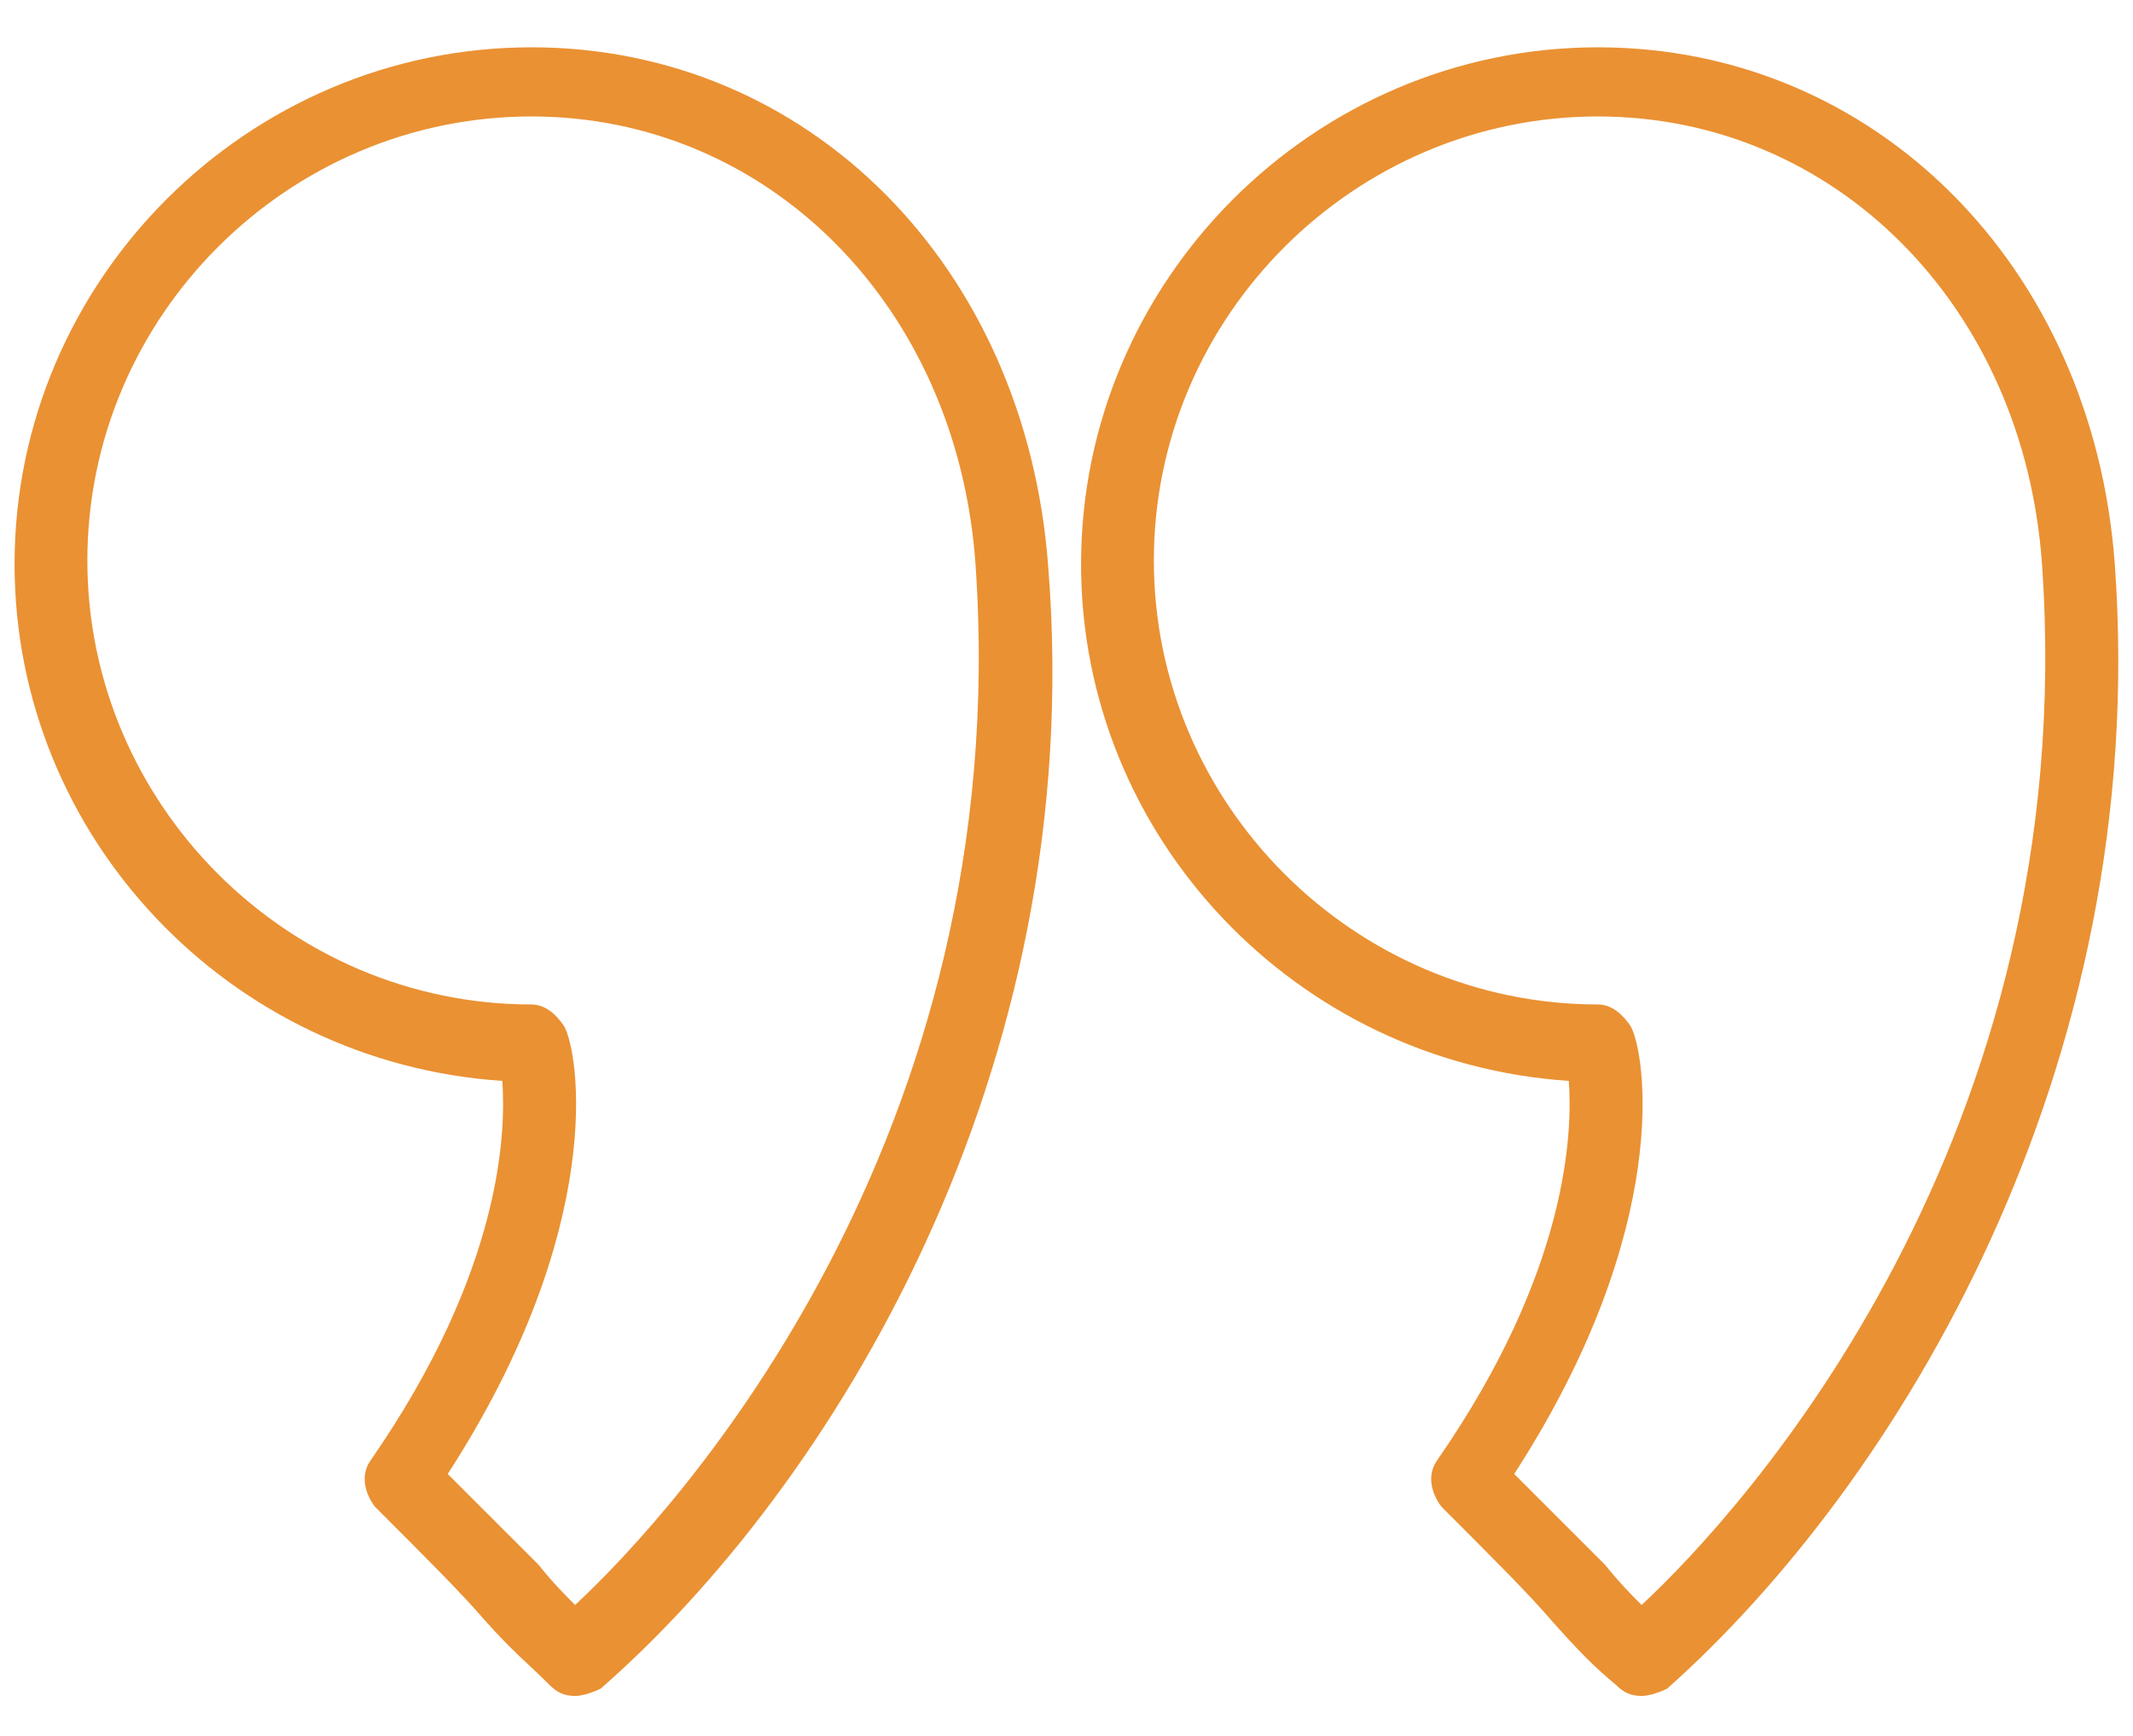 <?xml version='1.0' encoding='utf-8'?><!-- Generator: Adobe Illustrator 24.1.2, SVG Export Plug-In . SVG Version: 6.00 Build 0) --><svg version='1.1' id='Layer_1' xmlns='http://www.w3.org/2000/svg' xmlns:xlink='http://www.w3.org/1999/xlink' x='0px' y='0px' viewBox='0 0 58.6 47.7' style='enable-background:new 0 0 58.6 47.7;' xml:space='preserve'><style type='text/css'> .st0{fill:#EA9133;}
</style><g id='Quotemarks-right'><path class='st0' d='M14.6,1.3C6.8,1.3,0.4,7.7,0.4,15.5c0,7.5,5.9,13.7,13.4,14.2c0.1,1.4,0,5.2-3.6,10.4 c-0.3,0.4-0.2,0.9,0.1,1.3c1.5,1.5,2.4,2.4,3,3.1c0.8,0.9,1.2,1.2,1.8,1.8c0.2,0.2,0.4,0.3,0.7,0.3c0.2,0,0.5-0.1,0.7-0.2 c6.3-5.5,13.4-16.9,12.3-30.8C28.2,7.3,22.2,1.3,14.6,1.3z M15.8,44.1c-0.3-0.3-0.6-0.6-1-1.1c-0.6-0.6-1.3-1.3-2.5-2.5 c4.4-6.8,3.6-11.6,3.2-12.3c-0.2-0.3-0.5-0.6-0.9-0.6c-6.7,0-12.2-5.5-12.2-12.2c0-6.7,5.5-12.2,12.2-12.2 c6.5,0,11.7,5.2,12.2,12.3C27.9,31.3,18.6,41.5,15.8,44.1z'/><path class='st0' d='M58.1,15.5L58.1,15.5C57.5,7.3,51.5,1.3,43.9,1.3c-7.8,0-14.2,6.4-14.2,14.2c0,7.5,5.9,13.7,13.4,14.2 c0.1,1.4,0,5.2-3.6,10.4c-0.3,0.4-0.2,0.9,0.1,1.3c1.5,1.5,2.4,2.4,3,3.1c0.8,0.9,1.2,1.3,1.8,1.8c0.2,0.2,0.4,0.3,0.7,0.3 c0.2,0,0.5-0.1,0.7-0.2C52.1,40.8,59.1,29.4,58.1,15.5z M45.1,44.1c-0.3-0.3-0.6-0.6-1-1.1c-0.6-0.6-1.3-1.3-2.5-2.5 c4.4-6.8,3.6-11.6,3.2-12.3c-0.2-0.3-0.5-0.6-0.9-0.6c-6.7,0-12.2-5.5-12.2-12.2c0-6.7,5.5-12.2,12.2-12.2 c6.5,0,11.7,5.2,12.2,12.3v0C57.2,31.3,47.9,41.5,45.1,44.1z'/></g></svg>
